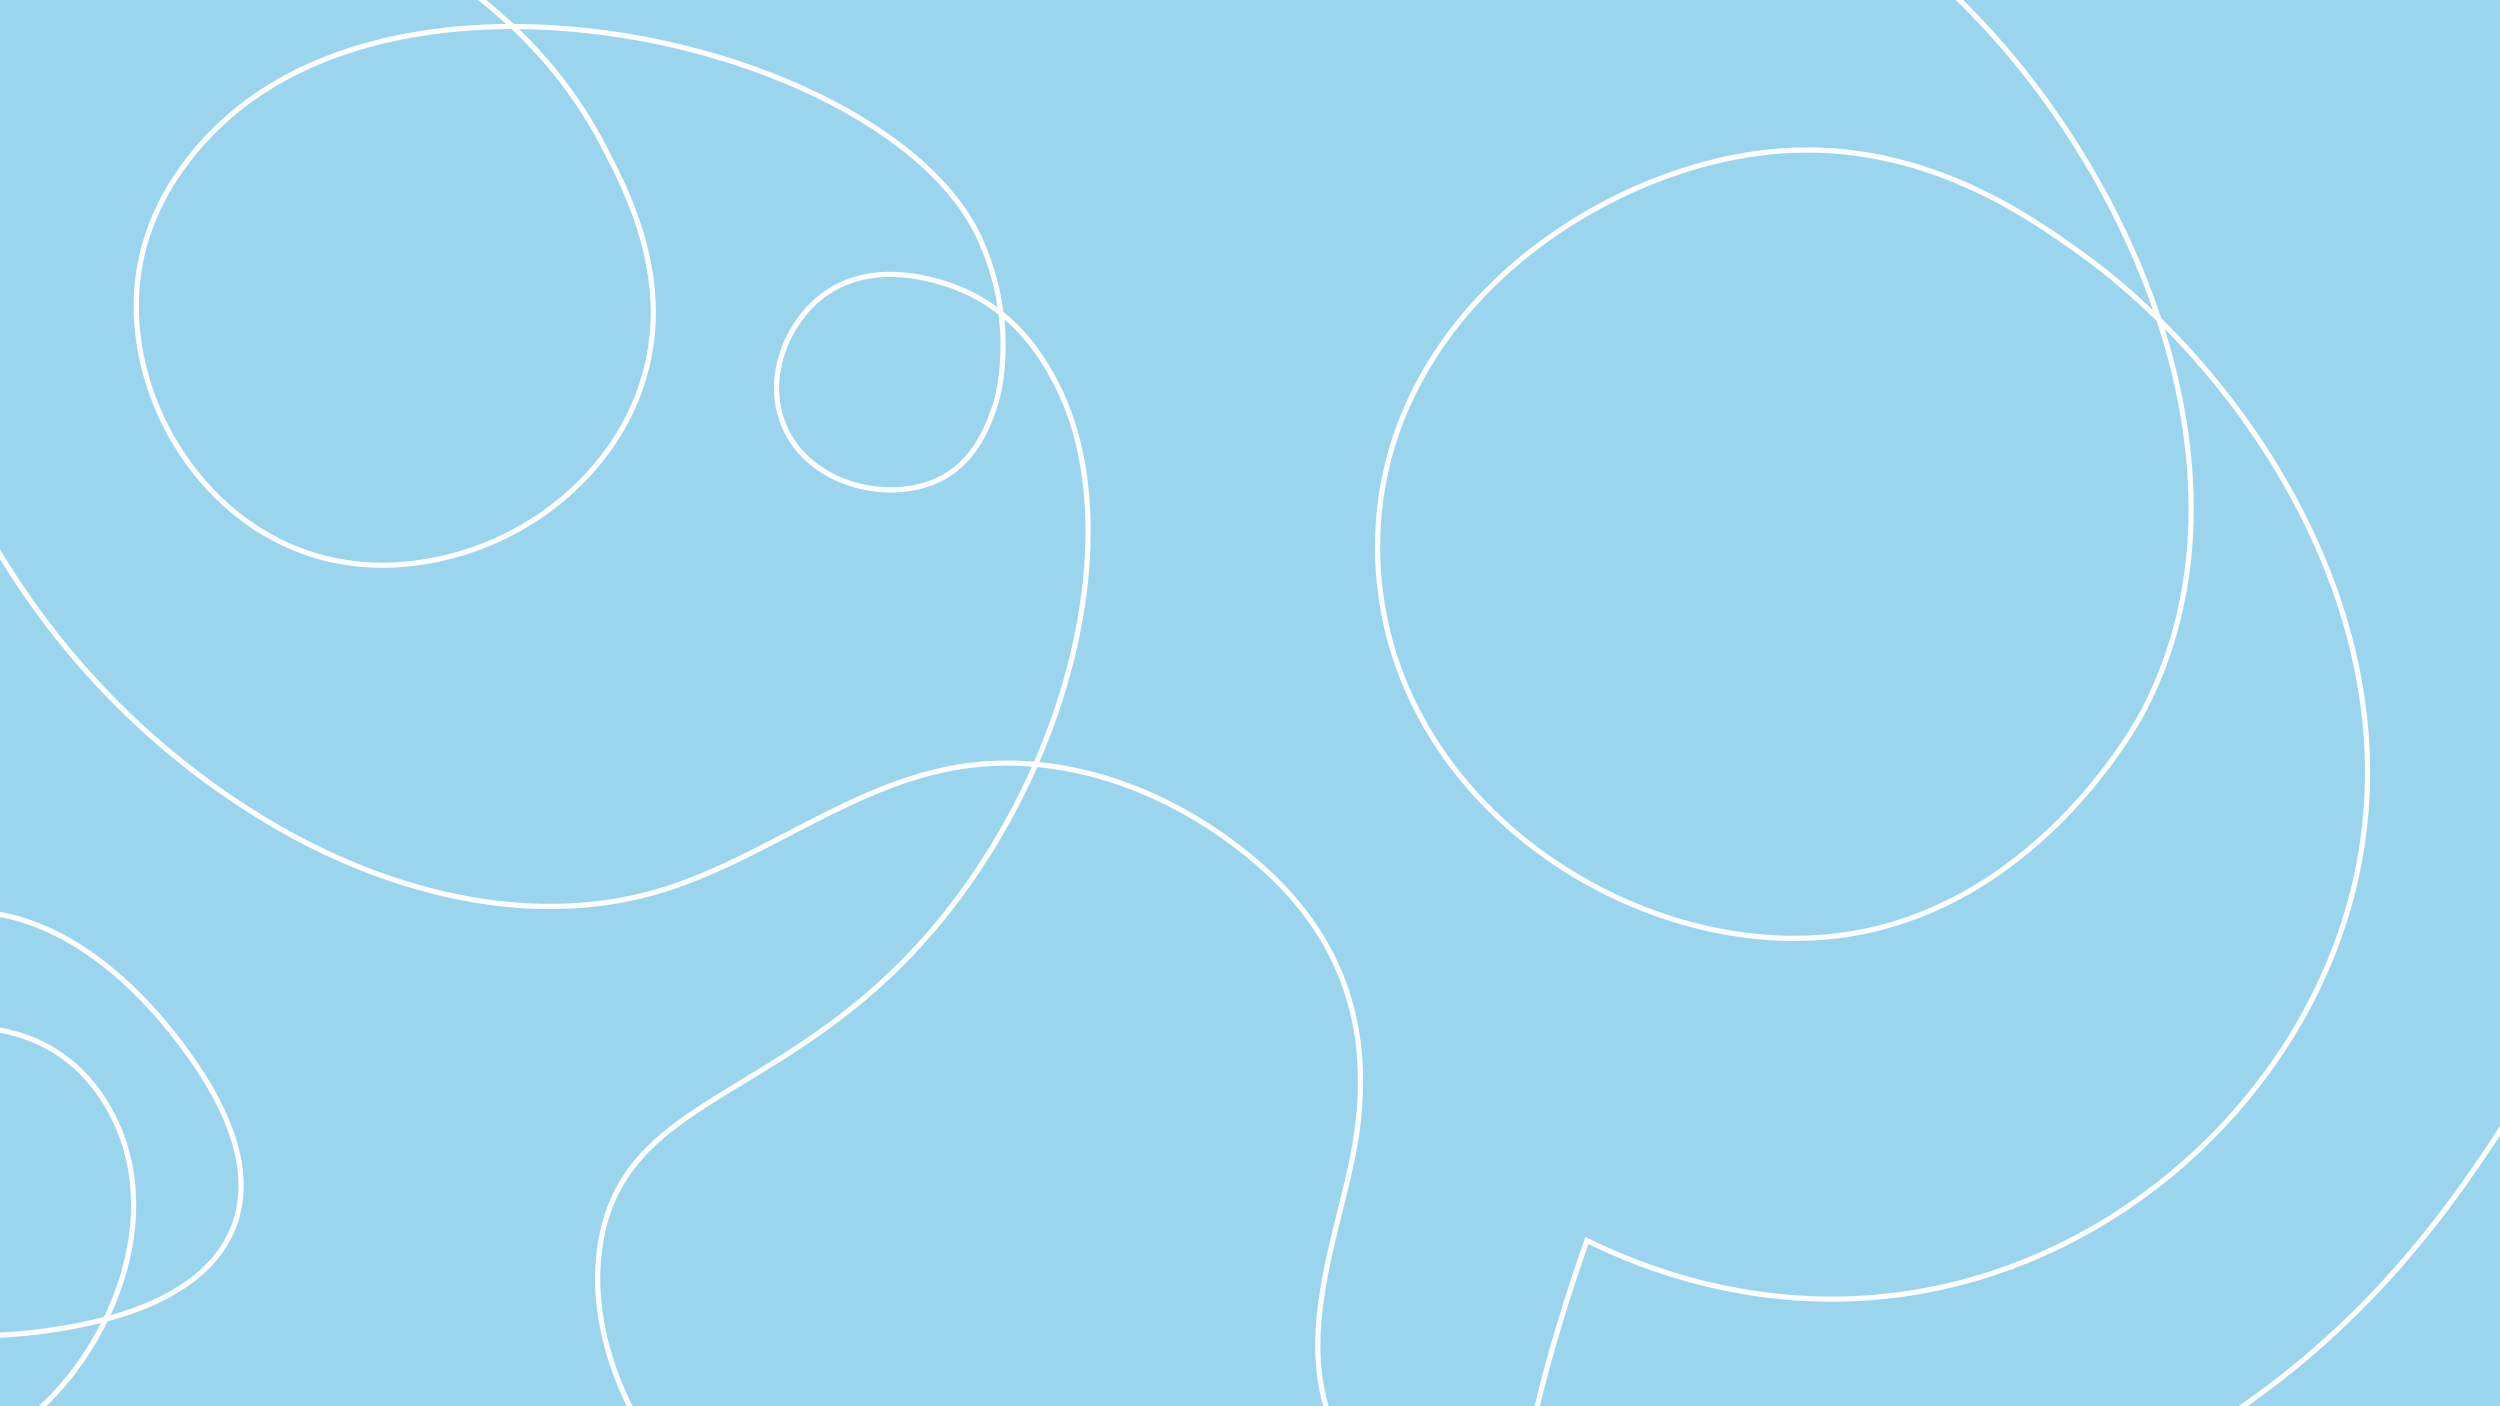 <svg viewBox="0 0 1920 1080" xmlns="http://www.w3.org/2000/svg" data-name="Calque 1" id="Calque_1">
  <rect style="fill: #9ad5ed;" height="1082.93" width="1922" y="0" x="-1"></rect>
  <g>
    <path style="fill: none; stroke: #fff; stroke-miterlimit: 10; stroke-width: 4px;" d="M-276.07,928.15c-20.85,60.6-21.48,123.27,20.99,169.41,20.24,22,49.53,33.7,78.88,39.36,50.93,9.83,103.71,3.87,149.53-17.19,30.76-14.12,58.39-35.06,80.22-62.58,10.65-13.43,20.06-28.3,27.7-44.07,24.87-51.23,31.21-111.86,1.79-162.76-38.05-65.85-111.2-73.45-177.2-47.43-53.79,21.21-103.52,62.83-116.66,119.14-4.39,18.82-4.33,38.21-.67,57.07,6,30.89,21.66,60.36,43.23,83.53,41.06,44.11,89.04,52.04,141.59,57.1,61.6,5.94,129.47,7.93,199.83,59.65,80.29,59.02,109.25,144.52,120.41,177.45,38.39,113.32,15.23,214.39-3.07,269.32"></path>
    <path style="fill: none; stroke: #fff; stroke-miterlimit: 10; stroke-width: 4px;" d="M81.25,1013.08c40.73-10.69,82.74-31.57,98.01-70.52,17.12-43.68-5.84-92.49-32.97-130.76-40.46-57.07-98.63-109.64-168.55-112.03-52.04-1.79-101.32,24.99-140.47,59.32-41.82,36.66-90.11,101.58-113.34,169.06,17.65,20.65,40.19,37.51,64.58,50.95,10.77,5.94,21.89,11.21,33.12,15.84,80.23,33.11,171.07,39.95,255.36,19.22,1.42-.35,2.84-.71,4.26-1.08"></path>
    <path style="fill: none; stroke: #fff; stroke-miterlimit: 10; stroke-width: 4px;" d="M758.95-749.93c-110.66,66.37-201.05,174.1-228.69,302.08-25.4,117.62,14.01,244.66,133.99,291.51,54.3,21.21,113.9,24.34,172.17,22.99,232.68-5.37,468.56-50.67,656.91,122.45,139.29,128.02,249.66,371.63,152.83,556.93-4.96,9.49-86.3,159.3-243.5,173.55-154.71,14.03-338.23-107.29-344.52-290.12-6.27-182.33,167.95-302.52,308.25-313.43,109.99-8.55,192.6,50.56,230.54,77.71,132.02,94.47,277.44,306.76,199.46,525.85-50.24,141.14-181.96,253.53-336.75,274.58-111.53,15.17-200.89-21.72-240.9-41.45-58.07,164.53-111.83,404.57-.44,601.04,117.4,207.09,329.58,209.35,435.18,407.55,60.36,113.3,96.1,309.76-69.08,663.14"></path>
    <path style="fill: none; stroke: #fff; stroke-miterlimit: 10; stroke-width: 4px;" d="M825.46,2386.5c158.01-189.53,233.19-409.21,165.72-560.82-1.09-2.46-2.22-4.9-3.39-7.33-21.31-44.15-71.95-116.98-145.06-177.88-85.82-71.48-124.13-61.16-200.28-133.76-31.89-30.39-105.36-100.73-123.24-210.43-4.24-26.05-15.26-93.68,10.72-148.1,5.99-12.54,13.94-24.38,24.4-34.85,6.77-6.78,32.85-32.88,68.65-31.08,36.85,1.85,80.15,33.06,77.2,70.16-2.2,27.61-29.3,49.17-54.52,54.84-32.97,7.42-61.43-12.61-78.2-24.79-12.4-9.01-25.23-20.64-37.53-34.28-43.38-48.11-80.2-121.27-68.85-192.86,14.71-92.77,98.22-106.53,189.38-178.12,32.67-25.65,66.33-58.73,98.15-105.53,18.47-27.16,34.1-55.68,46.79-84.64,46.73-106.57,53.69-219.08,16.07-291.83-5.36-10.35-18.08-34.95-42.66-54.63,5.25,40.99-4.22,69.75-4.22,69.75-4.4,13.35-14.04,42.62-41.45,56.99-38.14,19.98-101.53,6.31-121.08-40.51-14.6-34.97.78-75.16,26.1-96.78,43.36-37.04,104.66-10.02,112.68-6.48,10.69,4.71,19.96,10.61,27.97,17.03-2.21-17.3-7.04-36.77-16.31-57.18-41.97-92.35-205.53-163.09-358.78-163.04-84.04.03-164.97,21.36-221.04,72.09-12.32,11.15-57.43,53.14-66.41,118.64-2.25,16.4-2.13,33.17.13,49.79,9.33,68.48,55.06,134.4,121.55,160.83,54.81,21.8,104.6,9.15,121.46,4.61,27.44-7.39,54.42-20.82,77.87-39.33h.01c29.32-23.14,53.13-54.21,65.45-91.34,25.94-78.16-10.67-148.03-29.93-184.78-18.73-35.74-42.68-65.6-69.09-90.51-93.82-88.46-218.74-114.59-251.54-120.75"></path>
    <path style="fill: none; stroke: #fff; stroke-miterlimit: 10; stroke-width: 4px;" d="M-217.54-13.62c18.62,21.55,35.27,44.19,49.59,67.73,48.19,79.18,55.54,122.39,95.4,219.46,11.63,28.33,26.04,61.24,45.03,100.98,52.12,109.02,137.03,201.32,241.9,261.47,88.31,50.65,197.94,78.43,297.37,46.61,32.94-10.55,63.75-26.63,94.56-42.66,40.63-21.17,81.26-42.24,126.75-50.39,20.74-3.71,41.66-4.42,62.34-2.55,63.14,5.69,124.16,35.36,171.64,76.81,71.71,62.61,90.46,140.76,70.17,232.46-13.36,60.35-37.64,127.17-17.35,188.73,19.18,58.2,77.4,91.64,139.42,110.25,37.78,11.35,76.97,17.19,109.6,19.79,243.48,19.33,435.33-119.53,482.21-156.14,98.82-77.16,158.44-168.07,219.62-274.19,144.57-250.76,491.72-486.12,781.99-319.86,159.82,91.54,204.26,282.36,215,336.74"></path>
  </g>
  <g>
    <path style="fill: none; stroke: #fff; stroke-miterlimit: 10; stroke-width: 4px;" d="M2037.98-2473.51c-93.62,56.15-170.09,147.29-193.48,255.57-21.49,99.51,11.85,206.98,113.36,246.63,45.94,17.94,96.36,20.59,145.66,19.45,196.85-4.54,396.4-42.87,555.76,103.59,117.84,108.31,211.21,314.4,129.3,471.17-4.2,8.03-73.01,134.77-206,146.83-130.89,11.87-286.15-90.77-291.47-245.45-5.31-154.25,142.09-255.94,260.79-265.17,93.05-7.24,162.95,42.78,195.04,65.74,111.69,79.93,234.72,259.53,168.74,444.87-42.5,119.41-153.94,214.49-284.89,232.3-94.35,12.83-169.96-18.38-203.81-35.06-49.13,139.2-94.61,342.27-.38,508.49,99.32,175.2,278.83,177.11,368.17,344.79,51.07,95.85,81.3,262.06-58.44,561.02"></path>
    <path style="fill: none; stroke: #fff; stroke-miterlimit: 10; stroke-width: 4px;" d="M1516.17-1924c35.57,6.68,199.14,41.11,271.26,178.73,16.29,31.09,47.27,90.2,25.32,156.33-18.77,56.56-69.05,96.49-121.26,110.55-14.26,3.84-56.38,14.55-102.76-3.9-69.9-27.79-112.68-107.17-102.94-178.19,7.6-55.41,45.76-90.94,56.19-100.37,133.93-121.18,435.55-44.03,490.53,76.95,26.44,58.17,10.23,107.38,10.23,107.38-3.72,11.3-11.88,36.06-35.06,48.21-32.26,16.91-85.9,5.35-102.44-34.27-12.35-29.58.66-63.58,22.08-81.88,36.69-31.33,88.54-8.47,95.33-5.48,36.79,16.22,53.74,49.01,59.75,60.63,40.48,78.27,19.95,210.94-53.18,318.5-102.04,150.08-226.35,133.35-243.26,239.97-12.33,77.74,42.5,157.67,90,192.17,14.19,10.31,38.27,27.25,66.16,20.97,21.33-4.8,44.26-23.04,46.12-46.4,2.5-31.38-34.14-57.79-65.31-59.35-30.29-1.52-52.35,20.56-58.07,26.3-47.22,47.28-34.13,127.66-29.71,154.78,15.12,92.81,77.28,152.31,104.26,178.03,64.43,61.42,96.84,52.69,169.44,113.16,61.86,51.52,104.69,113.14,122.72,150.48,62,128.43-1.48,317.71-137.33,480.67"></path>
  </g>
</svg>